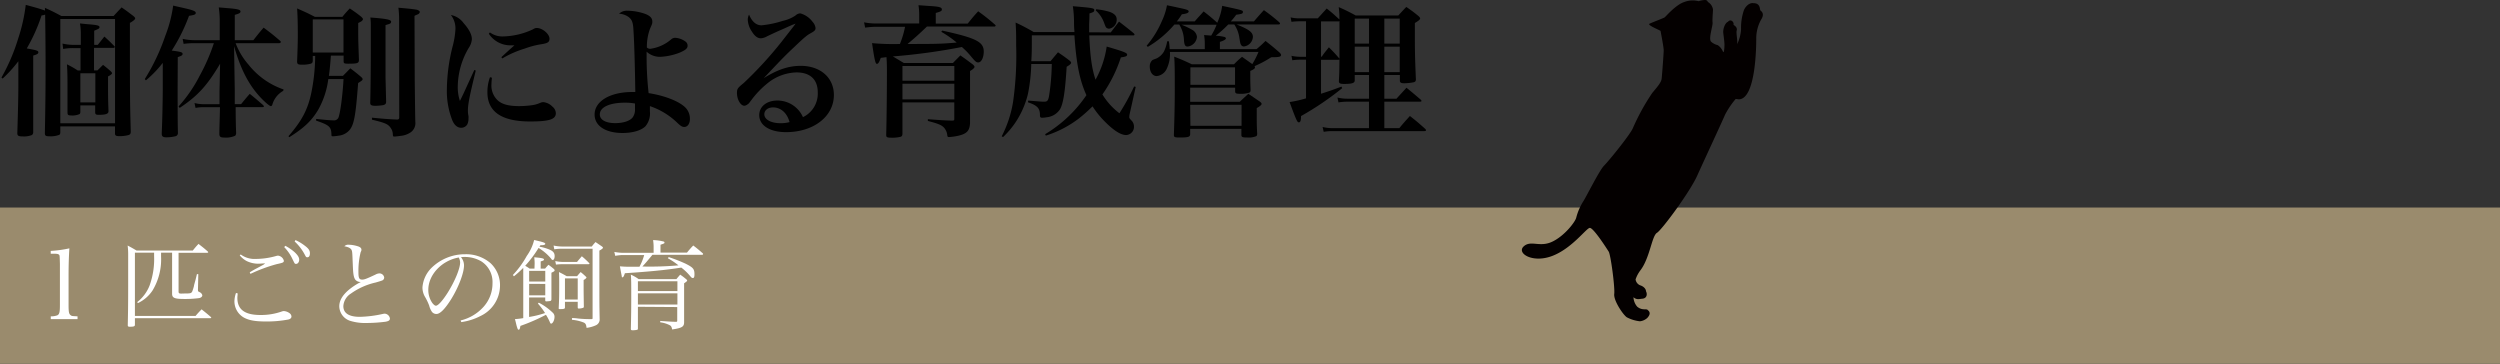 <svg xmlns="http://www.w3.org/2000/svg" viewBox="0 0 560 81.49"><rect x="0" y="0" width="560" height="81.49" fill="#333333" stroke="none"/><defs><style>.cls-1{fill:#9a8b6d;}.cls-2{fill:#fff;}.cls-3{fill:#040000;}</style></defs><g id="レイヤー_2" data-name="レイヤー 2"><g id="レイヤー_1-2" data-name="レイヤー 1"><path d="M10.06,1.76c1.63.73,2.14,1,3.68,1.82H25.45c.77-.83,1-1.09,1.79-1.92,1.22.83,1.57,1.12,2.59,1.89.32.26.45.42.45.58s-.26.48-1.18,1c0,17.18,0,17.18.19,24.35,0,.44-.13.64-.45.76a8,8,0,0,1-2.08.26c-.74,0-1-.13-1-.58v-1.6H13.51v1.28c0,.32-.06.52-.25.61a5.54,5.54,0,0,1-2.21.32c-.8,0-1-.13-1-.7.13-7,.16-10.18.16-15.42,0-4.07-.07-9.86-.1-11.14a2.84,2.84,0,0,1-.8.19A38.87,38.87,0,0,1,6,10.85c2.18.38,2.59.51,2.59.86s-.32.48-1.15.74v6.78c0,5.63,0,5.63,0,10.46a.81.81,0,0,1-.28.55,4.7,4.7,0,0,1-2,.32c-1,0-1.28-.13-1.28-.74v0c.13-4.32.23-8.1.23-10.4v-5.7A29.76,29.76,0,0,1,.59,17.6l-.26-.23A42.93,42.93,0,0,0,4.07,8.64a38.44,38.44,0,0,0,1.7-7.55c2.37.64,3.14.86,4.32,1.28ZM25.77,4.25H13.51V27.61H25.77ZM21.06,15.77h.77l1.25-1.24c.77.6,1,.8,1.66,1.37.26.26.36.39.36.51s-.26.39-.9.71c0,4.51,0,4.92.1,7.68,0,.06,0,.09,0,.12,0,.58-.58.8-2.18.8-.61,0-.77-.09-.8-.54V23.61H18V25c0,.32-.06.45-.16.54a3.86,3.86,0,0,1-1.92.32c-.64,0-.8-.13-.8-.64,0-1.69,0-2.11,0-4.48,0-3.55,0-4.28-.12-6.33a19.39,19.39,0,0,1,2.4,1.37h.64v-5H16.58a11.58,11.58,0,0,0-2.43.19L14,9.76a11.18,11.18,0,0,0,2.62.29h1.48V7.77a13.37,13.37,0,0,0-.19-2.52c.86.09,1.5.16,1.95.19,1.95.16,2.43.29,2.43.64s-.29.41-1.19.8v3.17h.8c.52-.64,1-1.25,1.48-1.86,1,.9,1.28,1.18,2.17,2.08.13.16.19.22.19.26s-.16.19-.32.19H21.06ZM18,22.94h3.36V16.41H18Z"/><path d="M39.79,19.58c0,4,0,7.78.06,10v.16a.71.71,0,0,1-.48.76,8.36,8.36,0,0,1-2.14.26c-.71,0-1-.22-1-.77v-.16c.13-2.91.23-7.48.23-10.36V14.08A25.13,25.13,0,0,1,32.68,18l-.25-.29A45.65,45.65,0,0,0,37,8.09a29.43,29.43,0,0,0,1.79-6.84c1,.25,1.83.41,2.34.54,2,.45,2.72.7,2.72,1.09s-.36.48-1.51.67a39.68,39.68,0,0,1-3.87,7.78c2,.25,2.43.38,2.43.73s-.28.45-1.08.74ZM40,23.84A31.55,31.55,0,0,0,44.71,17a42.7,42.7,0,0,0,3.2-7.33H43.46a17.09,17.09,0,0,0-2.33.16L40.91,8.7A11.94,11.94,0,0,0,43.56,9h5.66V4.8A20.68,20.68,0,0,0,49,1.66c1,.07,1.79.16,2.31.19,1.88.16,2.56.32,2.56.71s-.39.51-1.28.77V9h4.16c1-1.25,1.28-1.63,2.3-2.81,1.63,1.21,2.11,1.6,3.65,2.91.16.16.22.25.22.32s-.19.25-.38.25H52.78a15.65,15.65,0,0,0,2.88,4.8,17.08,17.08,0,0,0,7.87,5.57l-.1.32A5.13,5.13,0,0,0,61,23.45c-.09.23-.19.32-.32.32s-.35-.13-.83-.51c-3.46-3-5.73-6.94-7.42-12.93l.16,10,0,3H54c.83-1,1.09-1.35,1.95-2.31,1.31,1.06,1.7,1.41,3,2.53.09.13.16.19.16.29s-.13.16-.32.16h-6c0,2.75.06,4.67.1,5.69a1,1,0,0,1-.2.71,5,5,0,0,1-2.49.41c-.8,0-1.06-.19-1.06-.8v0c0-1.66.1-3.65.13-6H45.8a10.18,10.18,0,0,0-2,.16l-.23-1.09a8.47,8.47,0,0,0,2.21.26h3.39l0-2.79.13-6.27c-2.88,4.86-5,7.2-9.05,9.89Z"/><path d="M74.12,12.45C74,14,73.87,15.71,73.67,17h3.14c.7-.71.93-.93,1.66-1.7,1.06.8,1.38,1.06,2.37,1.89.29.26.38.38.38.54s0,.26-1,.87c-.54,7.26-.9,9.24-1.89,10.49a3.75,3.75,0,0,1-2.56,1.31,8.21,8.21,0,0,1-1.21.13c-.29,0-.32-.06-.32-.51-.07-1.63-.51-2-3.43-3l0-.38c1.79.19,3.16.32,3.84.32a1.11,1.11,0,0,0,1.12-.52c.44-.89,1-5.28,1.18-8.73H73.54a18.82,18.82,0,0,1-2.3,6.94c-1.47,2.43-3.13,4-6.43,6.08l-.19-.22c3-3.46,4.29-5.92,5.09-9.6a42.65,42.65,0,0,0,.89-8.38h-.54v1c0,.41-.1.6-.42.73a6.84,6.84,0,0,1-2,.23c-.9,0-1.09-.13-1.09-.77.1-2.15.16-4.45.16-5.83,0-2.78-.06-4.7-.16-6,1.76.77,2.27,1,4,1.89h6.14a22.38,22.38,0,0,1,1.67-1.89c1.12.77,1.47,1,2.56,1.86.28.28.38.41.38.54s-.1.26-.26.42a2.83,2.83,0,0,1-.48.28l-.32.16V6.59c0,1.79,0,2.5.16,6.75,0,.83-.25.93-2.43.93-.86,0-1-.1-1-.54V12.45Zm-4.06-.68h6.88V4.35H70.06Zm13-5.85c0-.8,0-1.12-.1-2,3.52.26,4.65.48,4.65.93s-.29.48-1.25.77c0,6.56,0,10.49,0,11.81l.13,5.24v.13c0,.42-.16.61-.61.74a11.43,11.43,0,0,1-1.7.16c-1,0-1.25-.16-1.25-.68v-.09c.07-1.83.13-8.26.13-10.56l0-5.66Zm6.34-1.47a19.61,19.61,0,0,0-.16-2.72c2.91.25,3.32.32,4.09.44.39.1.71.32.71.52a.75.75,0,0,1-.36.48s0,0-.44.19a2.74,2.74,0,0,0-.39.19L92.9,18c.07,5.57.1,8.55.13,9v.26a2.5,2.5,0,0,1-1.28,2.53,4.64,4.64,0,0,1-2,.64,13.81,13.81,0,0,1-1.41.16c-.29,0-.32-.07-.35-.55a2.44,2.44,0,0,0-.45-1.34c-.57-.9-1.28-1.19-4.22-1.89v-.45c2.69.26,3.45.32,5.6.42.38,0,.51-.13.51-.51Z"/><path d="M106.57,15.81c-1.44,5.91-1.76,7.58-1.76,9a6,6,0,0,0,.13,1.19,1.81,1.81,0,0,1,0,.45,3,3,0,0,1-.26,1.4,1.57,1.57,0,0,1-1.37.77c-.83,0-1.54-.57-2-1.69a17.87,17.87,0,0,1-1.21-7,40.4,40.4,0,0,1,1.28-9.51,18.86,18.86,0,0,0,.64-3.9A4.89,4.89,0,0,0,101,3.36a4.55,4.55,0,0,1,2.85,1.82c1.25,1.41,1.85,2.59,1.85,3.59a4,4,0,0,1-.73,2,17.41,17.41,0,0,0-2.43,8.51,9.87,9.87,0,0,0,.48,3.33c.83-1.66,1-2.08,1.34-2.82l1.89-4.12Zm3.62,1.6c-.07.73-.1,1.05-.1,1.4a4.52,4.52,0,0,0,1.41,3.68c1,.9,2.49,1.28,4.86,1.28a21.92,21.92,0,0,0,2.91-.22A6.73,6.73,0,0,0,121.1,23a1.68,1.68,0,0,1,.64-.12,3.33,3.33,0,0,1,2,1,2,2,0,0,1,.77,1.47c0,1.38-1.47,1.86-5.76,1.86-6.4,0-9.57-2.18-9.57-6.56a9.59,9.59,0,0,1,.58-3.36Zm-.45-10.15a4.68,4.68,0,0,0,3,.9,16.46,16.46,0,0,0,6.53-1.54c.64-.35.67-.35,1-.35,1.22,0,2.82,1.34,2.82,2.4,0,.74-.38,1-1.73,1.22a19.11,19.11,0,0,0-3.84,1,22.4,22.4,0,0,0-5,2.2l-.22-.28c1.08-1,2.52-2.31,2.94-2.66h-.74a5.74,5.74,0,0,1-5-2.59Z"/><path d="M140.55,2.4A12.58,12.58,0,0,1,144.2,3c1.34.44,1.92,1,1.92,1.82,0,.42,0,.48-.51,1.6a11.76,11.76,0,0,0-.71,4.22,1.08,1.08,0,0,0,.77.29,9,9,0,0,0,4.67-2.11,1.34,1.34,0,0,1,.93-.35,4.27,4.27,0,0,1,2.18.77,1.13,1.13,0,0,1,.57,1c0,.61-.48,1-1.82,1.57a13.76,13.76,0,0,1-4.29.92,4.42,4.42,0,0,1-3.07-1.15v1.09a74.58,74.58,0,0,0,.45,8.19c3.2.48,6.34,1.63,7.84,2.88a3.55,3.55,0,0,1,1.41,2.94c0,1-.52,1.76-1.25,1.76-.45,0-.74-.16-1.44-.8a16.34,16.34,0,0,0-6.27-3.87c0,.58,0,1,0,1.19a4.47,4.47,0,0,1-1,3.32c-.92.93-2.84,1.51-5.12,1.51-3.83,0-6.27-1.6-6.27-4.13,0-3,3.49-5.05,8.42-5.05h.7c-.09-6.12-.25-11.56-.44-14.24-.1-1.44-.36-2-1.06-2.56a4.15,4.15,0,0,0-2.14-.74A2.53,2.53,0,0,1,140.55,2.4ZM140,23c-3.43,0-5.64,1-5.64,2.63,0,1.21,1.32,1.95,3.46,1.95,1.82,0,3.36-.51,3.94-1.34a3,3,0,0,0,.48-1.83c0-.19,0-.86,0-1.12v-.1A11.89,11.89,0,0,0,140,23Z"/><path d="M170.79,17.69c3.27-2.08,5.79-2.94,8.58-2.94,4.41,0,7.42,2.66,7.42,6.53,0,4.8-4.54,8.32-10.72,8.32-3.64,0-6-1.51-6-3.81,0-1.92,1.66-3.27,4.06-3.27a6.24,6.24,0,0,1,5.73,3.72,5.85,5.85,0,0,0,3.32-5.54c0-2.88-1.69-4.48-4.76-4.48A10.68,10.68,0,0,0,172,18.59a20.46,20.46,0,0,0-3.68,3.81c-.55.73-.61.83-.9,1a1.33,1.33,0,0,1-.67.29c-.87,0-1.67-1.41-1.67-2.88,0-.9.16-1.12,1.51-2.21a86.28,86.28,0,0,0,8.51-9.28c3.07-3.93,3.07-3.93,3.07-4a.1.1,0,0,0-.06,0h0a4,4,0,0,1-.65.25c-.25.13-.83.36-1.63.74l-1.6.7c-1.05.48-1.05.48-2.4,1.12a3.15,3.15,0,0,1-1.4.45c-.71,0-1.38-.48-2-1.5a5.12,5.12,0,0,1-.93-2.66,2.54,2.54,0,0,1,.29-1.15c.64,1.57,1.6,2.4,2.78,2.4a22.12,22.12,0,0,0,4.77-1,8,8,0,0,0,2.88-1.22,1.57,1.57,0,0,1,1-.45h.07a5.13,5.13,0,0,1,2.75,1.92,2.36,2.36,0,0,1,.64,1.38c0,.42-.19.64-1,1.09s-1.18.67-3.83,3.2c-1.7,1.6-2.37,2.27-4.68,4.7l-2.27,2.4Zm2.37,6.37c-1.15,0-1.95.64-1.95,1.54,0,1.18,1.5,2,3.65,2a7.62,7.62,0,0,0,2-.25C176.3,25.28,174.89,24.06,173.16,24.06Z"/><path d="M211.05,6.85c7.58,1.66,9.31,2.52,9.31,4.7,0,1.34-.54,2.43-1.22,2.43-.44,0-.6-.13-1.5-1.18a16.6,16.6,0,0,0-2.18-2.27A137.24,137.24,0,0,1,200,12.64c.77.45,1.28.77,2.46,1.47h11c.7-.74,1-1,1.66-1.7,1.25.87,1.63,1.16,2.82,2.05.28.26.35.39.35.55s-.39.57-1,.89v8.48l0,2v1.22c-.1,1.73-.74,2.37-2.69,2.82a13.9,13.9,0,0,1-2,.28c-.32,0-.38-.06-.44-.64a3,3,0,0,0-.68-1.44c-.54-.6-1.31-.92-3.64-1.53l0-.39c3.52.26,3.52.26,5.34.32.52,0,.58-.06.58-.38V22.94H202.15v6.94c0,.45-.12.68-.44.77a7.9,7.9,0,0,1-2.15.19c-.83,0-1.05-.12-1.05-.57v-.19c.09-2.85.16-9.73.16-13.89,0-.9,0-2.21-.1-3.39l-1.28.16c-.35,1-.58,1.34-.86,1.34s-.48-.38-1.09-4.64a51.58,51.58,0,0,0,6.24.19A20.21,20.21,0,0,0,202.73,6H196a21.54,21.54,0,0,0-2.21.19L193.55,5a13.37,13.37,0,0,0,2.46.26h9.89V3.17a14.4,14.4,0,0,0-.16-2c1,.06,1.79.13,2.3.16,2.34.13,2.94.29,2.94.8,0,.32-.28.48-1.37.77V5.28h7.17c1-1.25,1.31-1.63,2.33-2.75a44.26,44.26,0,0,1,3.71,2.94c.13.1.2.19.2.26a.25.25,0,0,1-.26.22H207.63c-2,1.92-2.82,2.62-4.33,3.9,5.86,0,7.46,0,11-.32a23,23,0,0,0-3.45-2.4Zm2.72,11.23v-3.3H202.15v3.3Zm-11.62.67v3.52h11.62V18.75Z"/><path d="M248.81,7.26l1.85-2.43C252.14,6,252.58,6.3,254,7.49a.62.62,0,0,1,.13.28c0,.1-.13.16-.29.16H244c.19,4.68.57,7.46,1.4,9.92a21.83,21.83,0,0,0,2.5-7.42c3.74,1.09,4.58,1.41,4.58,1.79s-.32.48-1.41.64a30.88,30.88,0,0,1-4.13,8.29,15.16,15.16,0,0,0,3.81,4.22,49.87,49.87,0,0,0,3.29-6l.36.1-1.32,5.91a3.54,3.54,0,0,0-.12.81c0,.28,0,.28.6.92a1.92,1.92,0,0,1,.45,1.25,1.83,1.83,0,0,1-1.76,1.89c-1.21,0-2.85-1.06-4.86-3.11a20.28,20.28,0,0,1-2.66-3.32,35,35,0,0,1-3.1,2.75,24.23,24.23,0,0,1-7.36,3.81l-.16-.32a29.41,29.41,0,0,0,9.25-8.74c-1.51-3.3-2.28-7.13-2.69-13.41h-9.54c0,3,0,4.13-.12,5.8h4.31c.71-.87.93-1.12,1.67-2,1.12.77,1.47,1,2.59,1.86.26.22.35.38.35.51s-.19.42-1,.87c-.35,5.72-.77,8.32-1.51,9.56a4,4,0,0,1-3,1.76,4.77,4.77,0,0,1-1,.1c-.35,0-.47-.13-.47-.58,0-1.56-.61-2.17-2.69-2.88l.06-.38c2.37.19,3,.25,3.55.25.71,0,.93-.22,1.12-1.31a50.06,50.06,0,0,0,.61-7.13H231a38.34,38.34,0,0,1-.73,6.65,19.88,19.88,0,0,1-3,6.72,20.17,20.17,0,0,1-2.59,3l-.29-.19a25.76,25.76,0,0,0,2.53-7.65,73.44,73.44,0,0,0,.7-12.67c0-2.37,0-3.2-.13-5.15a41.93,41.93,0,0,1,4.07,2.14h9.12c-.07-.93-.1-1.37-.1-2a25.67,25.67,0,0,0-.26-3.8c4.48.38,4.8.44,4.8.86s-.25.48-1.08.77c0,1.34-.07,2.14-.07,2.59s0,.67,0,1.63Zm-3.27-5.18a15.19,15.19,0,0,1,3,.57c1.09.39,1.6.93,1.6,1.7a2,2,0,0,1-1.73,2.08,1.06,1.06,0,0,1-.54-.19c-.19-.16-.22-.26-.54-1.09a6.67,6.67,0,0,0-1.89-2.82Z"/><path d="M281.48,11c.9-.77,1.15-1,2-1.83,1.34,1.06,1.79,1.41,3.13,2.59.26.26.35.42.35.55,0,.41-.48.51-2.08.51h-.12a23.5,23.5,0,0,1-3,1.66c-.48.23-.51.23-.74.36a.7.7,0,0,1,.1.25c0,.26-.26.45-1.06.8,0,2,0,2.56.07,4.26,0,.32-.07.48-.29.6a5.7,5.7,0,0,1-2.05.26c-.93,0-1.09-.1-1.12-.54v-.83H266.6v3.16h11.11c.83-.8,1.08-1,1.92-1.79,1.11.74,1.47,1,2.55,1.73.29.22.42.38.42.54s-.22.45-1.09.93v1.66c0,1.41,0,2.24.1,4.07,0,.32-.07.48-.23.57a4.46,4.46,0,0,1-2,.29c-1.09,0-1.31-.09-1.31-.61V28.86H266.6V30c0,.68-.38.8-2.4.8-1.09,0-1.25-.09-1.25-.6.13-3.72.2-7,.2-10.12,0-3.61,0-5.82-.13-7.39,1.73.68,2.24.9,3.93,1.7h9.47c.77-.77,1-1,1.8-1.66l2.3,1.63a19.25,19.25,0,0,0,1.38-2.72H262.06a7.58,7.58,0,0,1-.83,4,2.78,2.78,0,0,1-2.12,1.4c-.92,0-1.56-.89-1.56-2.14a1.87,1.87,0,0,1,.41-1.25c.19-.22.19-.22,1.06-.54a3.91,3.91,0,0,0,1.69-1.54,8.16,8.16,0,0,0,.74-2.33l.38,0A13.76,13.76,0,0,1,262,11h7.87V9.85a10.6,10.6,0,0,0-.16-2l1.6.12a14.44,14.44,0,0,0,1.21-2.43h-7.87A16.16,16.16,0,0,1,267,6.65a2.08,2.08,0,0,1,1.12,1.6,2.39,2.39,0,0,1-2.08,2.18c-.55,0-.74-.32-.83-1.41a7,7,0,0,0-1.06-3.52h-1.09a23.68,23.68,0,0,1-5.95,5l-.26-.26a21.5,21.5,0,0,0,3.4-5.5,14,14,0,0,0,1.15-3.56c1,.2,1.79.36,2.27.48,2.18.45,2.59.58,2.59.9s-.45.51-1.53.64a15.78,15.78,0,0,1-1.12,1.6h4c.86-1,1.15-1.28,2-2.24,1.31,1,1.7,1.34,2.94,2.43l.1.13a13.48,13.48,0,0,0,1.12-3.81c4.64,1,4.64,1,4.64,1.38s-.29.45-1.5.61a14.66,14.66,0,0,1-1.22,1.5h5.18c1.22-1.41,1.22-1.41,2.24-2.53A39,39,0,0,1,286.57,5a.78.78,0,0,1,.16.29c0,.1-.13.19-.32.19H277c2.81,1.12,3.65,1.76,3.65,2.79a2.3,2.3,0,0,1-2,2.14.73.73,0,0,1-.7-.45c-.13-.25-.13-.25-.39-1.85a7.13,7.13,0,0,0-1.08-2.63h-1.35A26.06,26.06,0,0,1,272.33,8a10.92,10.92,0,0,1,1.89.26c.25.06.38.19.38.35s-.29.45-1.34.77V11Zm-4.83,4.09h-10V19h10Zm-10,13.09h11.46V23.48H266.6Z"/><path d="M310.09,16.8v5.31h2.72c.77-.86,1.53-1.66,2.24-2.46,1.41,1.15,1.82,1.5,3.2,2.68.13.13.16.19.16.29s-.1.16-.39.16h-7.93V28.7h3.36c1-1.22,1.34-1.57,2.37-2.72,1.5,1.18,1.95,1.57,3.42,2.88.13.16.19.22.19.32s-.13.19-.41.19H298.51a10.86,10.86,0,0,0-2,.16l-.25-1.09a8.52,8.52,0,0,0,2.24.26h8.15V22.78H301.9a11.83,11.83,0,0,0-2.08.16l-.23-1.09a9.5,9.5,0,0,0,2.28.26h4.79V16.8h-3.2V18c0,.61-.6.8-2.36.8-.93,0-1.19-.12-1.19-.64v0c.1-1.85.1-1.85.13-4.86-.09.09-.13.09-.32.09h-3.81V21c1.92-.61,2.72-.9,4.58-1.6l.16.35A66.65,66.65,0,0,1,291.43,26c0,1.05-.16,1.41-.48,1.41s-.48-.16-2.08-4.55a26.54,26.54,0,0,0,3.68-.83V13.37h-1.34a11.88,11.88,0,0,0-1.73.13l-.19-1a9.09,9.09,0,0,0,1.95.22h1.31V4.77h-1.34a13.47,13.47,0,0,0-1.92.12l-.19-1a8.07,8.07,0,0,0,2.14.22h3.94l2-2.2c1.28,1,1.6,1.31,2.85,2.46,0-1.09,0-1.5-.16-2.78a40.9,40.9,0,0,1,3.81,1.88h9.53c.77-.83,1-1.08,1.8-1.92,1.21.84,1.56,1.09,2.68,2,.29.25.42.44.42.6s-.22.45-1.18,1c0,1.21,0,1.92,0,2.68,0,2.72,0,4.68.23,9.92,0,.42-.13.58-.51.68a11.4,11.4,0,0,1-2.08.22c-.77,0-1-.16-1-.64V16.8Zm-10.24-12h-3.94V12.7h.16c.68-1,.9-1.21,1.6-2.11,1,1,1.32,1.34,2.24,2.4l.13.16c0-2.46,0-4,0-4.67,0-1.31,0-2.37,0-3.75Zm6.81-.64h-3.2V9.76h3.2Zm0,6.3h-3.2v5.69h3.2Zm6.88-6.3h-3.45V9.76h3.45Zm0,6.3h-3.45v5.69h3.45Z"/><rect class="cls-1" y="46.49" width="560" height="35"/><path class="cls-2" d="M11.37,70.86a4.07,4.07,0,0,0,1.45-.22c.48-.22.6-.69.6-2.27V59.11c-.05-1.92-.05-1.92-.22-2.07s-.45-.2-1-.2h-.84V56.2a25.76,25.76,0,0,0,4.18-.57c-.11,1.74-.18,3.61-.18,6.2v6.54c0,1.47.09,1.91.4,2.18s.35.24,1.61.31v.63h-6Z"/><path class="cls-2" d="M28.71,57a14.52,14.52,0,0,0-.12-2c.88.46,1.15.62,2,1.12H43.18c.55-.68.73-.88,1.28-1.49.9.7,1.19.92,2.07,1.69.06.07.11.13.11.18s-.11.13-.25.13H40v8.69c0,.24.08.37.28.42s.86,0,1.26,0c1.16,0,1.34-.06,1.54-.5a9.86,9.86,0,0,0,.37-1.19c0-.14.13-.57.33-1.3.07-.26.22-.86.33-1.34h.31l-.07,3.23a3.32,3.32,0,0,0,0,.46c0,.16.05.18.4.36a1,1,0,0,1,.57.68c0,.31-.31.57-.75.64a23.64,23.64,0,0,1-3.27.19c-2.23,0-2.75-.24-2.75-1.18V56.6H36.08v.86a13.48,13.48,0,0,1-1.9,7.59,8,8,0,0,1-3.28,2.84l-.17-.22a8.69,8.69,0,0,0,2.79-3.75,17.51,17.51,0,0,0,1-6.55c0-.18,0-.4,0-.77H30.22V70.77H43.8c.57-.66.75-.86,1.36-1.48.88.71,1.17.93,2.05,1.7a.28.28,0,0,1,.11.17c0,.07-.11.11-.22.11H30.22v1.48c0,.35-.24.44-1.18.44-.31,0-.42-.09-.42-.35.06-2.62.09-4.56.09-8.61V57Z"/><path class="cls-2" d="M53.23,65.71c0,.48-.06.72-.06,1,0,2.62,1.65,3.85,5.19,3.85a14,14,0,0,0,4.86-.82,1.26,1.26,0,0,1,.38-.06,2.36,2.36,0,0,1,1.21.44,1,1,0,0,1,.48.77c0,.33-.24.57-.7.68a25.57,25.57,0,0,1-5.13.44c-2.46,0-4-.31-5.13-1.06a4.2,4.2,0,0,1-1.82-3.45,6,6,0,0,1,.35-1.87ZM53.92,57a5.19,5.19,0,0,0,3.36,1,17,17,0,0,0,4.58-.66,2.3,2.3,0,0,1,.4-.08,1.51,1.51,0,0,1,1.32,1.14c0,.37-.14.46-1.61.77a35.21,35.21,0,0,0-5.87,2.18L55.94,61c.62-.38,1-.6,1.61-.92L59,59.3,59.4,59c-.49,0-1.26.07-1.65.07a6,6,0,0,1-2.51-.6,5.11,5.11,0,0,1-1.54-1.27Zm10-1.94a11.51,11.51,0,0,1,2,1.36c.79.73,1.1,1.24,1.1,1.76s-.31.93-.68.93-.29,0-1-1.43a9.75,9.75,0,0,0-1.68-2.33Zm2.27-1.28a10.19,10.19,0,0,1,2.09,1.26c.86.64,1.14,1.08,1.14,1.69s-.22.9-.55.9-.33-.11-.51-.41A11.07,11.07,0,0,0,66,54.09Z"/><path class="cls-2" d="M78.12,54.82a7.12,7.12,0,0,1,2.22.41c.44.18.62.4.62.71v0c0,.18,0,.18-.18.57A17.45,17.45,0,0,0,80.29,61c0,1.3.18,1.63.86,1.63.47,0,.95-.18,2.95-1.12a1.93,1.93,0,0,1,.9-.27,1.07,1.07,0,0,1,1.06.93.71.71,0,0,1-.46.66c-.16.06-.46.17-1.48.46a15.17,15.17,0,0,0-5.5,2.46,3.57,3.57,0,0,0-1.71,2.82c0,1.58,1.25,2.4,3.69,2.4a26,26,0,0,0,5.11-.64,2.55,2.55,0,0,1,.44-.07,1.25,1.25,0,0,1,1.19,1.08c0,.4-.25.6-1,.73a34.54,34.54,0,0,1-4.22.28,11.24,11.24,0,0,1-3.74-.5A3.49,3.49,0,0,1,76,68.61c0-1.27.7-2.48,2.15-3.7a14.06,14.06,0,0,1,2.69-1.75,1.51,1.51,0,0,1-1.06-.33c-.33-.25-.53-.73-.64-1.68-.06-.53-.08-1-.15-2.66-.07-1.87-.09-2.2-.26-2.53s-.66-.64-1.59-.79A1.16,1.16,0,0,1,78.12,54.82Z"/><path class="cls-2" d="M103.18,71.78a10,10,0,0,0,5.14-3.06,7.81,7.81,0,0,0,2-5.3,5.47,5.47,0,0,0-2.48-4.86,7.26,7.26,0,0,0-3.81-1,4.48,4.48,0,0,0-.77.05,2.86,2.86,0,0,1,.68,1.82c0,1.72-1.23,4.93-2.9,7.62-1.39,2.2-2.47,3.28-3.28,3.28a1.26,1.26,0,0,1-1-.47,4.31,4.31,0,0,1-.62-1.4,12.94,12.94,0,0,0-1-2.07,4.16,4.16,0,0,1-.51-2,6.88,6.88,0,0,1,2-4.36,10.68,10.68,0,0,1,7.57-3.08,8.36,8.36,0,0,1,5.68,2A6.75,6.75,0,0,1,112,64.12a7.59,7.59,0,0,1-4.38,6.67,13.21,13.21,0,0,1-4.29,1.36Zm-7.24-6.84a5.15,5.15,0,0,0,.88,2.9c.31.4.59.64.83.64.49,0,1.54-1.19,2.62-2.9,1.63-2.6,2.8-5.44,2.8-6.8a2.49,2.49,0,0,0-.31-1.1C98.93,58.36,95.94,61.55,95.94,64.94Z"/><path class="cls-2" d="M119.76,59a11.41,11.41,0,0,0-.09-1.37c1.66.14,2.18.25,2.18.49s-.19.26-.74.44v1.6h1a10.34,10.34,0,0,1,.75-.85c.51.37.64.48,1.1.85.2.16.27.27.27.4s0,.2-.71.53c0,3.52,0,3.74,0,6-.09.35-.09.35-1.17.42-.13,0-.2-.07-.22-.25v-.63h-3.61V71a22,22,0,0,0,3.57-.88A15.08,15.08,0,0,0,120.49,68l.2-.2A13.13,13.13,0,0,1,123.77,70a1.21,1.21,0,0,1,.44,1c0,.72-.4,1.49-.75,1.49-.13,0-.2-.08-.31-.37a11.41,11.41,0,0,0-.86-1.61A41.05,41.05,0,0,1,116.57,73c-.09.59-.19.86-.39.86a.3.3,0,0,1-.22-.18,8.08,8.08,0,0,1-.27-.83c-.15-.64-.26-1.1-.35-1.37a17.24,17.24,0,0,0,1.87-.22V60a21.92,21.92,0,0,1-2.09,1.89l-.24-.29A20.61,20.61,0,0,0,118,57.32a10.4,10.4,0,0,0,1.65-3.56c2,.46,2.49.62,2.49.84s-.28.33-1,.33h-.08l-.23.33a10.12,10.12,0,0,1,2.21.63c.87.36,1.2.77,1.2,1.48,0,.5-.17.86-.41.86s-.2-.07-.38-.29a11.06,11.06,0,0,0-2.81-2.4,26.41,26.41,0,0,1-3,4,9.28,9.28,0,0,1,1,.63h1.08Zm2.38,4.07v-2.4h-3.61v2.4Zm-3.61.51v2.57h3.61V63.6ZM124,55a9.25,9.25,0,0,0,2.16.22h6.4a11,11,0,0,1,.84-1l1.47,1c.15.14.2.22.2.29s-.2.31-.81.62v6.47c0,5.45,0,5.61.06,8.8a1.43,1.43,0,0,1-.86,1.47,7.11,7.11,0,0,1-2.07.57c-.08-.7-.21-1-.63-1.19a9,9,0,0,0-2.64-.61v-.4c.61,0,1.1.07,1.4.11a24.74,24.74,0,0,0,2.91.13c.28,0,.31,0,.31-.33V55.72h-6.69a9.72,9.72,0,0,0-1.89.13Zm.38,3.48a9.61,9.61,0,0,0,1.87.2h3c.37-.47.75-.88,1.08-1.28a20.7,20.7,0,0,1,1.62,1.5.2.2,0,0,1,.09.15c0,.09-.09.13-.26.13h-5.52a13.64,13.64,0,0,0-1.72.09Zm2.17,10.41c0,.28-.24.35-1.07.35-.29,0-.33,0-.33-.18V69c.08-1.7.11-2.31.11-4.95,0-1.52,0-2.05-.05-3.11.77.38,1,.51,1.74.93h2.31c.33-.4.44-.53.81-.93.51.42.64.53,1.06.93.18.15.24.24.24.3s-.17.31-.64.55v1.35c0,1,0,1.32.05,4.6,0,.17-.05.24-.18.28a2.53,2.53,0,0,1-.86.16c-.26,0-.3,0-.33-.22V67.6h-2.86Zm0-1.79h2.86V62.36h-2.86Z"/><path class="cls-2" d="M153.89,56.58a20.09,20.09,0,0,1,1.4-1.59c.93.71,1.19.93,2.09,1.72a.31.31,0,0,1,.12.17.23.23,0,0,1-.25.2H146.14c-1.38,1.67-1.38,1.67-2.24,2.62a73.06,73.06,0,0,0,8.07-.26,15.54,15.54,0,0,0-2.37-1.59l.19-.26a33.93,33.93,0,0,1,3.77,1.47c1.71.86,2,1.19,2,2.4,0,.57-.11.82-.35.82s-.33-.12-.6-.42a11.81,11.81,0,0,0-2-1.92c-3.36.53-7,.9-12.63,1.26-.24.7-.37.92-.55.92s-.13-.07-.15-.22-.29-1.43-.42-2.24c.86.06,1.25.09,2,.09l2.38,0a12.88,12.88,0,0,0,1.06-2.62h-4.89a10.75,10.75,0,0,0-1.6.18l-.2-.88a12,12,0,0,0,1.8.2h7V55.12a10.62,10.62,0,0,0-.12-1.34,10.22,10.22,0,0,1,2.45.35.44.44,0,0,1,.11.2c0,.18-.07.22-.9.49v1.76Zm-11,12.14v4.82c0,.22,0,.29-.24.35a4.59,4.59,0,0,1-.94.09c-.31,0-.4-.07-.4-.31.07-3,.09-4.55.09-7.15,0-3.1,0-3.89-.09-5a9.36,9.36,0,0,1,1.74,1h8.47c.35-.45.46-.55.84-1,.57.39.74.52,1.32,1,.17.15.24.21.24.33s-.16.26-.68.61v4.8c0,1.41,0,1.41,0,3.1v.81c0,1-.44,1.3-2.68,1.63-.11-.57-.22-.77-.51-.94a6.3,6.3,0,0,0-2.16-.66v-.31c2.47.17,2.47.17,3.55.2.22,0,.26-.09.26-.31v-3Zm8.85-3.52V63h-8.85v2.2Zm-8.85.51v2.51h8.85V65.71Z"/><path class="cls-3" d="M394.29,2.3c-.09-.61-.17-1.59-1.5-1.59-1.07-.18-2,1-2.22,1.77A12.17,12.17,0,0,0,390,6.56a8.94,8.94,0,0,1-.89,3.37c.18-.62-.26-2.57-.09-3.11s-.26-1-.71-1.24c.18-.7-.7-1.42-1.24-.7-.7.26-1.15,1.68-1.06,2.48s.27,2,.27,2.65-.09,2.13-.36,1.51a3.14,3.14,0,0,0-1.15-1.41,3.27,3.27,0,0,1-1.51-.8c-.58-.7.45-3.55.36-4.26s.09-2.3.09-2.92a2.38,2.38,0,0,0-1-1.6c-.26-.09-.18-.53-.8-.53a5.44,5.44,0,0,0-1.42.27,5.32,5.32,0,0,0-3.19.17c-1.95.62-4.16,3.28-4.43,3.46S370,5.05,369.48,5.32s1.86,1.24,2.48,1.59c0,0,.71,3.64.71,4.35s-.36,5.4-.45,6.29-.79,1.68-2.12,3.28a48.62,48.62,0,0,0-4.34,7.89c-.72,1.59-5.41,7.35-6.47,8.41s-4.17,7.36-4.7,8.07a12.78,12.78,0,0,0-1.51,3.54c-.18.89-2.57,4.08-5.4,5.41s-4.79-.44-6.39,1.06,1.95,3.81,6.39,2.13,7.62-6.2,8.42-6.29,3.8,4.61,4.25,5.32,1.42,8,1.24,9.48,2,4.7,2.83,5.23a8.21,8.21,0,0,0,2.93.89,3,3,0,0,0,1.6-.71c.35-.36,1-1.16.17-1.78-.26-.44-1.24.18-2.39-.79a3.44,3.44,0,0,1-.83-2.11c.71.62,1.25.4,2,.33,1-.09,1.15-1,.8-1.68,0-.44-.44-1.06-1.33-1.33a1.66,1.66,0,0,1-1-1.32,7.32,7.32,0,0,1,1.06-2c2.13-2.75,2.57-7.71,3.72-8.42s7.36-9.13,9-12.76S385.87,27,386.41,25.7a18.8,18.8,0,0,1,2.39-3.54l.71.09c3.81-.09,3.89-12,3.89-13.56a8.64,8.64,0,0,1,1.07-4.26C395.09,3.46,395,2.84,394.29,2.3Z"/></g></g></svg>